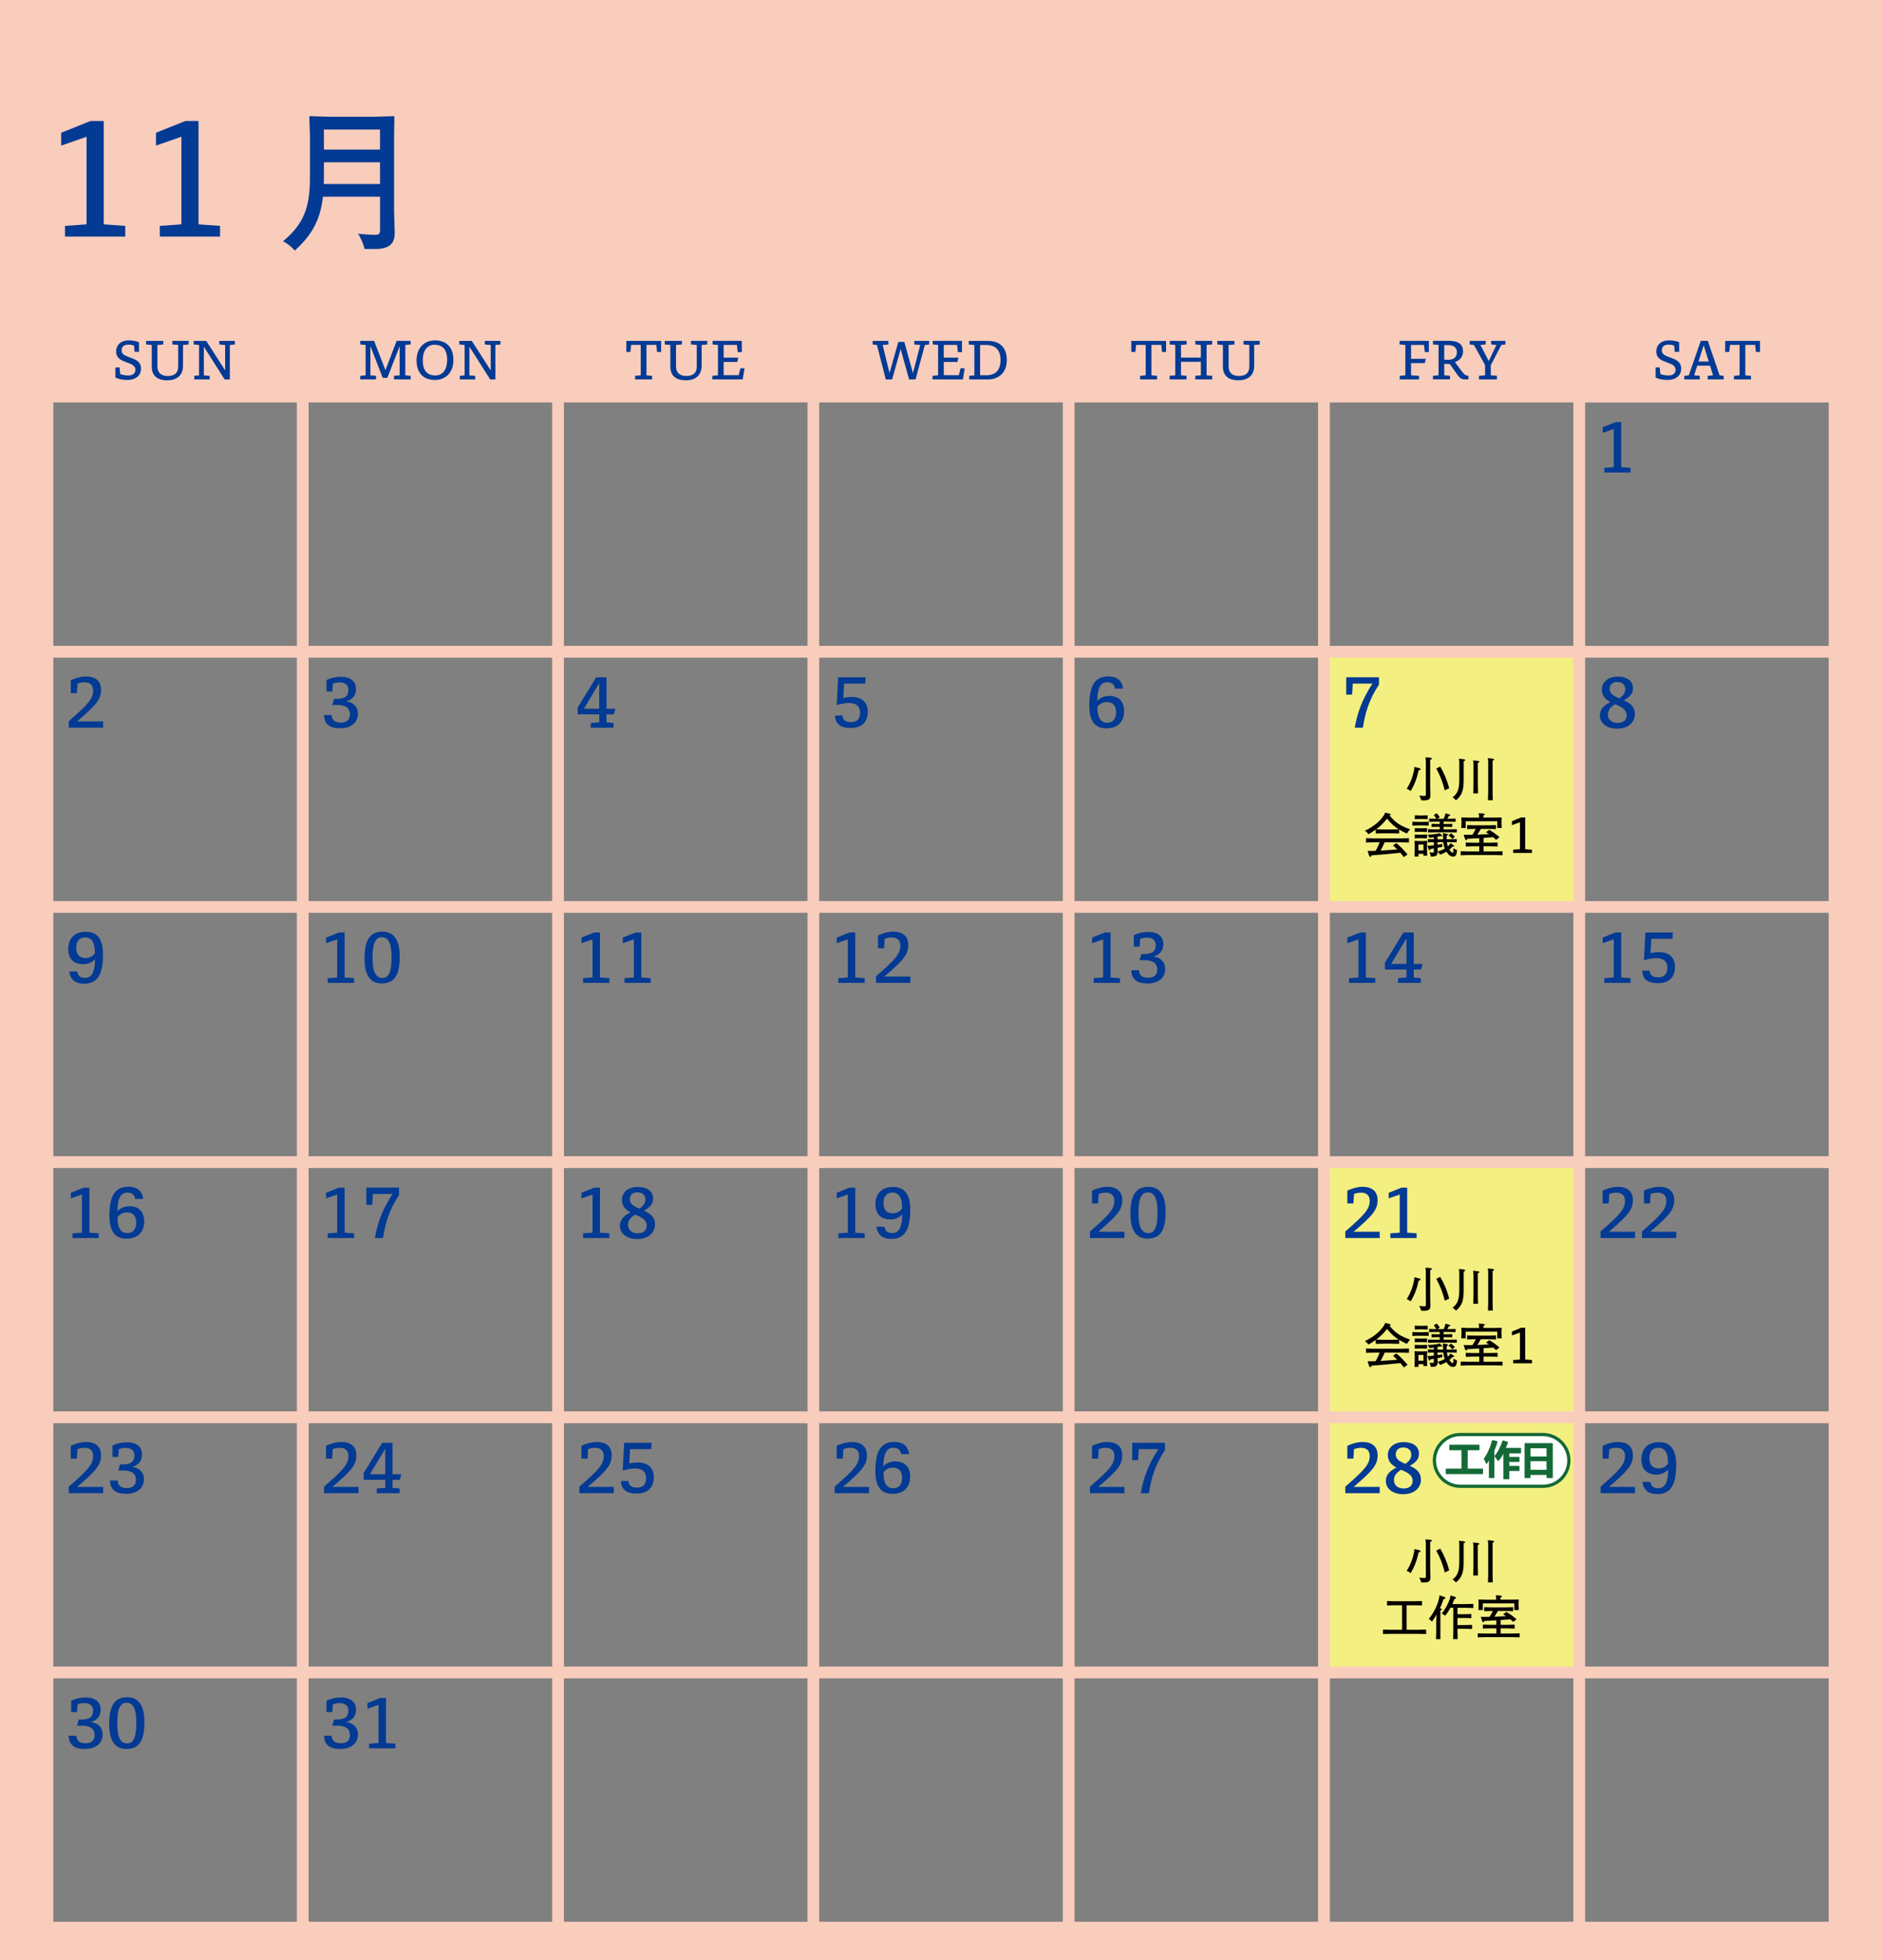 <?xml version="1.0" encoding="UTF-8"?>
<svg xmlns="http://www.w3.org/2000/svg" version="1.1" viewBox="0 0 480 500">
  <rect x="0" y="0" width="480" height="500" fill="#808080" stroke="none"/>
  <!-- Generator: Adobe Illustrator 29.8.1, SVG Export Plug-In . SVG Version: 2.1.1 Build 2)  -->
  <defs>
    <style>
      .st0 {
        fill: #fff;
        stroke: #146936;
        stroke-miterlimit: 10;
        stroke-width: .83px;
      }

      .st1 {
        fill: #040000;
      }

      .st2 {
        fill: #f3ef81;
      }

      .st3 {
        fill: #f9cdbc;
      }

      .st4 {
        fill: #023a94;
      }

      .st5 {
        fill: #146936;
      }
    </style>
  </defs>
  <g id="_講座日" data-name="講座日">
    <rect class="st2" x="337.67" y="166.26" width="65.12" height="65.09"/>
    <rect class="st2" x="337.67" y="296.44" width="65.12" height="65.09"/>
    <rect class="st2" x="337.67" y="361.53" width="65.12" height="65.09"/>
  </g>
  <g id="_グリッド" data-name="グリッド">
    <path class="st3" d="M0,0v500h481.5V0H0ZM339.17,102.66h62.12v62.09h-62.12v-62.09ZM401.29,229.85h-62.12v-62.09h62.12v62.09ZM401.29,294.94h-62.12v-62.09h62.12v62.09ZM401.29,360.03h-62.12v-62.09h62.12v62.09ZM401.29,425.12h-62.12v-62.09h62.12v62.09ZM78.71,363.03h62.12v62.09h-62.12v-62.09ZM78.71,297.94h62.12v62.09h-62.12v-62.09ZM78.71,232.85h62.12v62.09h-62.12v-62.09ZM78.71,167.76h62.12v62.09h-62.12v-62.09ZM336.17,229.85h-62.12v-62.09h62.12v62.09ZM336.17,294.94h-62.12v-62.09h62.12v62.09ZM336.17,360.03h-62.12v-62.09h62.12v62.09ZM143.83,297.94h62.12v62.09h-62.12v-62.09ZM143.83,232.85h62.12v62.09h-62.12v-62.09ZM271.06,294.94h-62.12v-62.09h62.12v62.09ZM208.94,297.94h62.12v62.09h-62.12v-62.09ZM271.06,229.85h-62.12v-62.09h62.12v62.09ZM205.94,229.85h-62.12v-62.09h62.12v62.09ZM143.83,363.03h62.12v62.09h-62.12v-62.09ZM208.94,363.03h62.12v62.09h-62.12v-62.09ZM274.06,363.03h62.12v62.09h-62.12v-62.09ZM274.06,102.66h62.12v62.09h-62.12v-62.09ZM208.94,102.66h62.12v62.09h-62.12v-62.09ZM143.83,102.66h62.12v62.09h-62.12v-62.09ZM78.71,102.66h62.12v62.09h-62.12v-62.09ZM13.6,102.66h62.12v62.09H13.6v-62.09ZM13.6,167.76h62.12v62.09H13.6v-62.09ZM13.6,232.85h62.12v62.09H13.6v-62.09ZM13.6,297.94h62.12v62.09H13.6v-62.09ZM13.6,363.03h62.12v62.09H13.6v-62.09ZM75.71,490.21H13.6v-62.09h62.12v62.09ZM140.83,490.21h-62.12v-62.09h62.12v62.09ZM205.94,490.21h-62.12v-62.09h62.12v62.09ZM271.06,490.21h-62.12v-62.09h62.12v62.09ZM336.17,490.21h-62.12v-62.09h62.12v62.09ZM401.29,490.21h-62.12v-62.09h62.12v62.09ZM466.4,490.21h-62.12v-62.09h62.12v62.09ZM466.4,425.12h-62.12v-62.09h62.12v62.09ZM466.4,360.03h-62.12v-62.09h62.12v62.09ZM466.4,294.94h-62.12v-62.09h62.12v62.09ZM466.4,229.85h-62.12v-62.09h62.12v62.09ZM404.29,164.76v-62.09h62.12v62.09h-62.12Z"/>
  </g>
  <g id="_日付" data-name="日付">
    <path class="st4" d="M415.88,120.53h-6.7v-1.19l2.4-.17v-9.74l-2.82.99v-1.43l3.26-1.31h1.46v11.49l2.4.17v1.19Z"/>
    <path class="st4" d="M26.31,185.62h-8.77v-1.67c4.96-4.3,6.22-5.73,6.22-7.82,0-1.21-.63-2.09-2.23-2.09-.63,0-1.26.14-1.78.36l-.14,2.4h-1.56v-3.25c1.21-.61,2.69-.99,3.84-.99,2.67,0,3.88,1.34,3.88,3.37,0,2.41-1.09,3.82-6.12,8.09h6.66v1.6Z"/>
    <path class="st4" d="M88.38,178.91c1.58.24,2.91,1.27,2.91,3.16,0,2.24-1.72,3.71-4.56,3.71-2.62,0-4.06-1.07-4.08-3.38h1.95c.02,1.07.63,1.92,2.29,1.92s2.36-.76,2.36-2.16-.95-2.33-3.3-2.33h-1.22l.48-1.56h.78c1.97,0,2.87-.7,2.87-2.28,0-1.22-.83-1.92-2.21-1.92-.68,0-1.22.12-1.75.32l-.15,1.99h-1.48v-2.92c1.16-.54,2.4-.82,3.72-.82,2.38,0,3.81,1.16,3.81,3.09s-1.17,2.79-2.43,3.14v.03Z"/>
    <path class="st4" d="M154.69,184.26l1.8.17v1.19h-5.81v-1.19l2.16-.17v-2.04h-5.51v-1.73l4.73-7.72h2.63v8.02h2.23l-.34,1.43h-1.89v2.04ZM152.83,174.25l-3.91,6.54h3.91v-6.54Z"/>
    <path class="st4" d="M215.08,178.06c.61-.17,1.31-.27,2.14-.27,2.84,0,4.11,1.6,4.11,3.74,0,2.74-1.63,4.18-4.33,4.18s-4.01-1.1-4.01-3.2h1.89c.02.87.49,1.7,2.18,1.7,1.53,0,2.31-.87,2.31-2.43s-.87-2.46-2.91-2.46c-.92,0-2.19.27-3.06.56l.37-7.1h7l-.1,1.61h-5.39l-.2,3.67Z"/>
    <path class="st4" d="M284.42,175.66c-.22-1.19-.92-1.63-1.99-1.63-1.82,0-2.53,1.63-2.58,4.76.7-.73,1.7-1.27,3.03-1.27,2.43,0,3.82,1.39,3.82,3.89,0,2.77-1.72,4.39-4.5,4.39-2.5,0-4.37-1.34-4.37-5.8,0-5.22,1.46-7.45,4.88-7.45,2.23,0,3.45,1.07,3.72,3.11h-2ZM279.9,180.45c0,2.8.94,3.91,2.5,3.91,1.45,0,2.26-1,2.26-2.62,0-1.82-.88-2.65-2.36-2.65-1.12,0-1.89.54-2.4,1.19v.17Z"/>
    <path class="st4" d="M351.7,174.66c-2.35,3.47-3.5,7-4.1,10.96h-2.06c.65-3.89,1.94-7.31,4.49-11.24h-5.01l-.17,2.8h-1.5v-4.42h8.35v1.89Z"/>
    <path class="st4" d="M416.98,182.12c0,2.14-1.68,3.76-4.56,3.76-2.67,0-4.38-1.46-4.38-3.33,0-1.46.76-2.5,2.7-3.47-1.19-.65-2.19-1.51-2.19-3.21,0-1.96,1.68-3.28,4.04-3.28s3.89,1.09,3.89,2.96c0,1.43-.85,2.26-2.33,3.09,1.46.66,2.82,1.53,2.82,3.48ZM414.88,182.49c0-1.58-1.43-2.19-2.94-2.86-1.33.82-1.84,1.61-1.84,2.67,0,1.17.87,2.11,2.48,2.11,1.43,0,2.29-.7,2.29-1.92ZM410.54,175.73c0,1.27,1.14,1.85,2.45,2.41.9-.59,1.53-1.34,1.53-2.29,0-1.26-.83-1.89-2.09-1.89-1.07,0-1.89.63-1.89,1.77Z"/>
    <path class="st4" d="M19.68,247.82c.22,1.19.92,1.63,1.99,1.63,1.82,0,2.53-1.63,2.58-4.76-.7.73-1.7,1.27-3.03,1.27-2.43,0-3.82-1.39-3.82-3.89,0-2.77,1.72-4.39,4.5-4.39,2.5,0,4.37,1.34,4.37,5.8,0,5.22-1.46,7.45-4.88,7.45-2.23,0-3.45-1.07-3.72-3.11h2.01ZM24.2,243.03c0-2.8-.93-3.91-2.5-3.91-1.44,0-2.26,1-2.26,2.62,0,1.82.88,2.65,2.36,2.65,1.12,0,1.89-.54,2.4-1.19v-.17Z"/>
    <g>
      <path class="st4" d="M90.3,250.71h-6.7v-1.19l2.4-.17v-9.74l-2.82.99v-1.43l3.26-1.31h1.46v11.49l2.4.17v1.19Z"/>
      <path class="st4" d="M101.95,243.96c0,4.56-1.19,6.9-4.61,6.9-2.99,0-4.37-2.28-4.37-6.31,0-4.56,1.24-6.9,4.61-6.9,2.96,0,4.37,2.28,4.37,6.31ZM99.87,244.2c0-3.42-.71-5.12-2.46-5.12-1.41,0-2.4,1.04-2.4,5.24,0,3.42.75,5.13,2.5,5.13,1.44,0,2.36-1.04,2.36-5.25Z"/>
    </g>
    <g>
      <path class="st4" d="M155.42,250.71h-6.7v-1.19l2.4-.17v-9.74l-2.82.99v-1.43l3.26-1.31h1.46v11.49l2.4.17v1.19Z"/>
      <path class="st4" d="M165.96,250.71h-6.7v-1.19l2.4-.17v-9.74l-2.82.99v-1.43l3.26-1.31h1.46v11.49l2.4.17v1.19Z"/>
    </g>
    <g>
      <path class="st4" d="M220.53,250.71h-6.7v-1.19l2.4-.17v-9.74l-2.82.99v-1.43l3.26-1.31h1.46v11.49l2.4.17v1.19Z"/>
      <path class="st4" d="M232.19,250.71h-8.77v-1.67c4.96-4.3,6.22-5.73,6.22-7.82,0-1.21-.63-2.09-2.23-2.09-.63,0-1.26.14-1.78.36l-.14,2.4h-1.56v-3.25c1.21-.61,2.69-.99,3.84-.99,2.67,0,3.88,1.34,3.88,3.37,0,2.41-1.09,3.82-6.12,8.09h6.66v1.6Z"/>
    </g>
    <g>
      <path class="st4" d="M285.65,250.71h-6.7v-1.19l2.4-.17v-9.74l-2.82.99v-1.43l3.26-1.31h1.46v11.49l2.4.17v1.19Z"/>
      <path class="st4" d="M294.27,244c1.58.24,2.91,1.27,2.91,3.16,0,2.24-1.72,3.71-4.56,3.71-2.62,0-4.06-1.07-4.08-3.38h1.96c.02,1.07.63,1.92,2.29,1.92s2.36-.76,2.36-2.16-.95-2.33-3.3-2.33h-1.22l.48-1.56h.78c1.97,0,2.87-.7,2.87-2.28,0-1.22-.83-1.92-2.21-1.92-.68,0-1.22.12-1.75.32l-.15,1.99h-1.48v-2.92c1.16-.54,2.4-.82,3.72-.82,2.38,0,3.81,1.16,3.81,3.09s-1.17,2.79-2.43,3.14v.03Z"/>
    </g>
    <g>
      <path class="st4" d="M350.76,250.71h-6.7v-1.19l2.4-.17v-9.74l-2.82.99v-1.43l3.26-1.31h1.46v11.49l2.4.17v1.19Z"/>
      <path class="st4" d="M360.57,249.35l1.8.17v1.19h-5.81v-1.19l2.16-.17v-2.04h-5.51v-1.73l4.73-7.72h2.63v8.02h2.23l-.34,1.43h-1.89v2.04ZM358.72,239.34l-3.91,6.54h3.91v-6.54Z"/>
    </g>
    <g>
      <path class="st4" d="M415.88,250.71h-6.7v-1.19l2.4-.17v-9.74l-2.82.99v-1.43l3.26-1.31h1.46v11.49l2.4.17v1.19Z"/>
      <path class="st4" d="M420.96,243.15c.61-.17,1.31-.27,2.14-.27,2.84,0,4.11,1.6,4.11,3.74,0,2.74-1.63,4.18-4.33,4.18s-4.01-1.1-4.01-3.2h1.89c.02.87.49,1.7,2.18,1.7,1.53,0,2.31-.87,2.31-2.43s-.87-2.46-2.91-2.46c-.92,0-2.19.27-3.06.56l.37-7.1h7l-.1,1.61h-5.39l-.2,3.67Z"/>
    </g>
    <g>
      <path class="st4" d="M25.19,315.8h-6.7v-1.19l2.4-.17v-9.74l-2.82.99v-1.43l3.26-1.31h1.46v11.49l2.4.17v1.19Z"/>
      <path class="st4" d="M34.5,305.84c-.22-1.19-.92-1.63-1.99-1.63-1.82,0-2.53,1.63-2.58,4.76.7-.73,1.7-1.28,3.03-1.28,2.43,0,3.82,1.39,3.82,3.89,0,2.77-1.72,4.39-4.5,4.39-2.5,0-4.37-1.34-4.37-5.8,0-5.22,1.46-7.45,4.88-7.45,2.23,0,3.45,1.07,3.72,3.11h-2.01ZM29.98,310.63c0,2.81.94,3.91,2.5,3.91,1.44,0,2.26-1,2.26-2.62,0-1.82-.88-2.65-2.36-2.65-1.12,0-1.89.54-2.4,1.19v.17Z"/>
    </g>
    <g>
      <path class="st4" d="M90.3,315.8h-6.7v-1.19l2.4-.17v-9.74l-2.82.99v-1.43l3.26-1.31h1.46v11.49l2.4.17v1.19Z"/>
      <path class="st4" d="M101.78,304.84c-2.35,3.47-3.5,7-4.1,10.96h-2.06c.65-3.89,1.94-7.31,4.49-11.24h-5.01l-.17,2.8h-1.5v-4.42h8.35v1.89Z"/>
    </g>
    <g>
      <path class="st4" d="M155.42,315.8h-6.7v-1.19l2.4-.17v-9.74l-2.82.99v-1.43l3.26-1.31h1.46v11.49l2.4.17v1.19Z"/>
      <path class="st4" d="M167.06,312.3c0,2.14-1.68,3.76-4.56,3.76-2.67,0-4.39-1.46-4.39-3.33,0-1.46.77-2.5,2.7-3.47-1.19-.65-2.19-1.51-2.19-3.21,0-1.96,1.68-3.28,4.05-3.28s3.89,1.09,3.89,2.96c0,1.43-.85,2.26-2.33,3.09,1.46.66,2.82,1.53,2.82,3.48ZM164.95,312.67c0-1.58-1.43-2.19-2.94-2.86-1.33.82-1.84,1.62-1.84,2.67,0,1.17.87,2.11,2.48,2.11,1.43,0,2.29-.7,2.29-1.92ZM160.62,305.91c0,1.27,1.14,1.85,2.45,2.41.9-.59,1.53-1.34,1.53-2.29,0-1.26-.83-1.89-2.09-1.89-1.07,0-1.89.63-1.89,1.77Z"/>
    </g>
    <g>
      <path class="st4" d="M220.53,315.8h-6.7v-1.19l2.4-.17v-9.74l-2.82.99v-1.43l3.26-1.31h1.46v11.49l2.4.17v1.19Z"/>
      <path class="st4" d="M225.56,312.91c.22,1.19.92,1.63,1.99,1.63,1.82,0,2.53-1.63,2.58-4.76-.7.73-1.7,1.28-3.03,1.28-2.43,0-3.82-1.39-3.82-3.89,0-2.77,1.72-4.39,4.5-4.39,2.5,0,4.37,1.34,4.37,5.8,0,5.22-1.46,7.45-4.88,7.45-2.23,0-3.45-1.07-3.72-3.11h2.01ZM230.09,308.12c0-2.8-.93-3.91-2.5-3.91-1.44,0-2.26,1-2.26,2.62,0,1.82.88,2.65,2.36,2.65,1.12,0,1.89-.54,2.4-1.19v-.17Z"/>
    </g>
    <g>
      <path class="st4" d="M286.77,315.8h-8.77v-1.67c4.96-4.3,6.22-5.73,6.22-7.82,0-1.21-.63-2.09-2.23-2.09-.63,0-1.26.14-1.78.36l-.14,2.4h-1.56v-3.25c1.21-.61,2.69-.99,3.84-.99,2.67,0,3.88,1.34,3.88,3.37,0,2.41-1.09,3.83-6.12,8.09h6.66v1.6Z"/>
      <path class="st4" d="M297.29,309.05c0,4.56-1.19,6.9-4.61,6.9-2.99,0-4.37-2.28-4.37-6.31,0-4.56,1.24-6.9,4.61-6.9,2.96,0,4.37,2.28,4.37,6.31ZM295.22,309.29c0-3.42-.71-5.12-2.46-5.12-1.41,0-2.4,1.04-2.4,5.24,0,3.42.75,5.13,2.5,5.13,1.45,0,2.36-1.04,2.36-5.25Z"/>
    </g>
    <g>
      <path class="st4" d="M351.89,315.8h-8.77v-1.67c4.96-4.3,6.22-5.73,6.22-7.82,0-1.21-.63-2.09-2.23-2.09-.63,0-1.26.14-1.78.36l-.14,2.4h-1.56v-3.25c1.21-.61,2.69-.99,3.84-.99,2.67,0,3.88,1.34,3.88,3.37,0,2.41-1.09,3.83-6.12,8.09h6.66v1.6Z"/>
      <path class="st4" d="M361.3,315.8h-6.7v-1.19l2.4-.17v-9.74l-2.82.99v-1.43l3.26-1.31h1.46v11.49l2.4.17v1.19Z"/>
    </g>
    <g>
      <path class="st4" d="M417,315.8h-8.77v-1.67c4.96-4.3,6.22-5.73,6.22-7.82,0-1.21-.63-2.09-2.23-2.09-.63,0-1.26.14-1.78.36l-.14,2.4h-1.56v-3.25c1.21-.61,2.69-.99,3.84-.99,2.67,0,3.88,1.34,3.88,3.37,0,2.41-1.09,3.83-6.12,8.09h6.66v1.6Z"/>
      <path class="st4" d="M427.54,315.8h-8.77v-1.67c4.96-4.3,6.22-5.73,6.22-7.82,0-1.21-.63-2.09-2.23-2.09-.63,0-1.26.14-1.78.36l-.14,2.4h-1.56v-3.25c1.21-.61,2.69-.99,3.84-.99,2.67,0,3.88,1.34,3.88,3.37,0,2.41-1.09,3.83-6.12,8.09h6.66v1.6Z"/>
    </g>
    <g>
      <path class="st4" d="M26.31,380.89h-8.77v-1.67c4.96-4.3,6.22-5.73,6.22-7.82,0-1.21-.63-2.09-2.23-2.09-.63,0-1.26.14-1.78.36l-.14,2.4h-1.56v-3.25c1.21-.61,2.69-.99,3.84-.99,2.67,0,3.88,1.34,3.88,3.37,0,2.41-1.09,3.83-6.12,8.09h6.66v1.6Z"/>
      <path class="st4" d="M33.8,374.18c1.58.24,2.91,1.27,2.91,3.16,0,2.24-1.72,3.71-4.56,3.71-2.62,0-4.06-1.07-4.08-3.38h1.95c.02,1.07.63,1.92,2.29,1.92s2.36-.77,2.36-2.16-.95-2.33-3.3-2.33h-1.22l.48-1.56h.78c1.97,0,2.87-.7,2.87-2.28,0-1.22-.83-1.92-2.21-1.92-.68,0-1.22.12-1.75.32l-.15,1.99h-1.48v-2.92c1.16-.54,2.4-.82,3.72-.82,2.38,0,3.81,1.16,3.81,3.09s-1.17,2.79-2.43,3.14v.03Z"/>
    </g>
    <g>
      <path class="st4" d="M91.42,380.89h-8.77v-1.67c4.96-4.3,6.22-5.73,6.22-7.82,0-1.21-.63-2.09-2.23-2.09-.63,0-1.26.14-1.78.36l-.14,2.4h-1.56v-3.25c1.21-.61,2.69-.99,3.84-.99,2.67,0,3.88,1.34,3.88,3.37,0,2.41-1.09,3.83-6.12,8.09h6.66v1.6Z"/>
      <path class="st4" d="M100.11,379.53l1.8.17v1.19h-5.81v-1.19l2.16-.17v-2.04h-5.51v-1.73l4.73-7.72h2.63v8.02h2.23l-.34,1.43h-1.89v2.04ZM98.26,369.52l-3.91,6.54h3.91v-6.54Z"/>
    </g>
    <g>
      <path class="st4" d="M156.54,380.89h-8.77v-1.67c4.96-4.3,6.22-5.73,6.22-7.82,0-1.21-.63-2.09-2.23-2.09-.63,0-1.26.14-1.78.36l-.14,2.4h-1.56v-3.25c1.21-.61,2.69-.99,3.84-.99,2.67,0,3.88,1.34,3.88,3.37,0,2.41-1.09,3.83-6.12,8.09h6.66v1.6Z"/>
      <path class="st4" d="M160.5,373.33c.61-.17,1.31-.27,2.14-.27,2.84,0,4.11,1.6,4.11,3.74,0,2.74-1.63,4.18-4.33,4.18s-4.01-1.1-4.01-3.2h1.89c.02.87.49,1.7,2.18,1.7,1.53,0,2.31-.87,2.31-2.43s-.87-2.46-2.91-2.46c-.92,0-2.19.27-3.06.56l.37-7.11h7l-.1,1.61h-5.39l-.2,3.67Z"/>
    </g>
    <g>
      <path class="st4" d="M221.65,380.89h-8.77v-1.67c4.96-4.3,6.22-5.73,6.22-7.82,0-1.21-.63-2.09-2.23-2.09-.63,0-1.26.14-1.78.36l-.14,2.4h-1.56v-3.25c1.21-.61,2.69-.99,3.84-.99,2.67,0,3.88,1.34,3.88,3.37,0,2.41-1.09,3.83-6.12,8.09h6.66v1.6Z"/>
      <path class="st4" d="M229.85,370.93c-.22-1.19-.92-1.63-1.99-1.63-1.82,0-2.53,1.63-2.58,4.76.7-.73,1.7-1.28,3.03-1.28,2.43,0,3.82,1.39,3.82,3.89,0,2.77-1.72,4.39-4.5,4.39-2.5,0-4.37-1.34-4.37-5.8,0-5.22,1.46-7.45,4.88-7.45,2.23,0,3.45,1.07,3.72,3.11h-2.01ZM225.33,375.73c0,2.8.94,3.91,2.5,3.91,1.44,0,2.26-1,2.26-2.62,0-1.82-.88-2.65-2.36-2.65-1.12,0-1.89.54-2.4,1.19v.17Z"/>
    </g>
    <g>
      <path class="st4" d="M286.77,380.89h-8.77v-1.67c4.96-4.3,6.22-5.73,6.22-7.82,0-1.21-.63-2.09-2.23-2.09-.63,0-1.26.14-1.78.36l-.14,2.4h-1.56v-3.25c1.21-.61,2.69-.99,3.84-.99,2.67,0,3.88,1.34,3.88,3.37,0,2.41-1.09,3.83-6.12,8.09h6.66v1.6Z"/>
      <path class="st4" d="M297.12,369.93c-2.35,3.47-3.5,7-4.1,10.96h-2.06c.65-3.89,1.94-7.31,4.49-11.24h-5.01l-.17,2.81h-1.5v-4.42h8.35v1.89Z"/>
    </g>
    <g>
      <path class="st4" d="M351.89,380.89h-8.77v-1.67c4.96-4.3,6.22-5.73,6.22-7.82,0-1.21-.63-2.09-2.23-2.09-.63,0-1.26.14-1.78.36l-.14,2.4h-1.56v-3.25c1.21-.61,2.69-.99,3.84-.99,2.67,0,3.88,1.34,3.88,3.37,0,2.41-1.09,3.83-6.12,8.09h6.66v1.6Z"/>
      <path class="st4" d="M362.41,377.39c0,2.14-1.68,3.76-4.56,3.76-2.67,0-4.39-1.46-4.39-3.33,0-1.46.77-2.5,2.7-3.47-1.19-.65-2.19-1.51-2.19-3.21,0-1.96,1.68-3.28,4.04-3.28s3.89,1.09,3.89,2.96c0,1.43-.85,2.26-2.33,3.09,1.46.66,2.82,1.53,2.82,3.48ZM360.3,377.77c0-1.58-1.43-2.19-2.94-2.86-1.33.82-1.84,1.62-1.84,2.67,0,1.17.87,2.11,2.48,2.11,1.43,0,2.29-.7,2.29-1.92ZM355.97,371c0,1.27,1.14,1.85,2.45,2.41.9-.59,1.53-1.34,1.53-2.29,0-1.26-.83-1.89-2.09-1.89-1.07,0-1.89.63-1.89,1.77Z"/>
    </g>
    <g>
      <path class="st4" d="M417,380.89h-8.77v-1.67c4.96-4.3,6.22-5.73,6.22-7.82,0-1.21-.63-2.09-2.23-2.09-.63,0-1.26.14-1.78.36l-.14,2.4h-1.56v-3.25c1.21-.61,2.69-.99,3.84-.99,2.67,0,3.88,1.34,3.88,3.37,0,2.41-1.09,3.83-6.12,8.09h6.66v1.6Z"/>
      <path class="st4" d="M420.91,378c.22,1.19.92,1.63,1.99,1.63,1.82,0,2.53-1.63,2.58-4.76-.7.73-1.7,1.28-3.03,1.28-2.43,0-3.82-1.39-3.82-3.89,0-2.77,1.72-4.39,4.5-4.39,2.5,0,4.37,1.34,4.37,5.8,0,5.22-1.46,7.45-4.88,7.45-2.23,0-3.45-1.07-3.72-3.11h2.01ZM425.43,373.21c0-2.8-.93-3.91-2.5-3.91-1.44,0-2.26,1-2.26,2.62,0,1.82.88,2.65,2.36,2.65,1.12,0,1.89-.54,2.4-1.19v-.17Z"/>
    </g>
    <g>
      <path class="st4" d="M23.26,439.27c1.58.24,2.91,1.27,2.91,3.16,0,2.24-1.72,3.71-4.56,3.71-2.62,0-4.06-1.07-4.08-3.38h1.95c.02,1.07.63,1.92,2.29,1.92s2.36-.77,2.36-2.16-.95-2.33-3.3-2.33h-1.22l.48-1.56h.78c1.97,0,2.87-.7,2.87-2.28,0-1.22-.83-1.92-2.21-1.92-.68,0-1.22.12-1.75.32l-.15,1.99h-1.48v-2.92c1.16-.54,2.4-.82,3.72-.82,2.38,0,3.81,1.16,3.81,3.09s-1.17,2.79-2.43,3.14v.03Z"/>
      <path class="st4" d="M36.83,439.24c0,4.56-1.19,6.9-4.61,6.9-2.99,0-4.37-2.28-4.37-6.31,0-4.56,1.24-6.9,4.61-6.9,2.96,0,4.37,2.28,4.37,6.31ZM34.76,439.47c0-3.42-.71-5.12-2.46-5.12-1.41,0-2.4,1.04-2.4,5.24,0,3.42.75,5.13,2.5,5.13,1.44,0,2.36-1.04,2.36-5.25Z"/>
    </g>
    <g>
      <path class="st4" d="M88.38,439.27c1.58.24,2.91,1.27,2.91,3.16,0,2.24-1.72,3.71-4.56,3.71-2.62,0-4.06-1.07-4.08-3.38h1.95c.02,1.07.63,1.92,2.29,1.92s2.36-.77,2.36-2.16-.95-2.33-3.3-2.33h-1.22l.48-1.56h.78c1.97,0,2.87-.7,2.87-2.28,0-1.22-.83-1.92-2.21-1.92-.68,0-1.22.12-1.75.32l-.15,1.99h-1.48v-2.92c1.16-.54,2.4-.82,3.72-.82,2.38,0,3.81,1.16,3.81,3.09s-1.17,2.79-2.43,3.14v.03Z"/>
      <path class="st4" d="M100.84,445.98h-6.7v-1.19l2.4-.17v-9.74l-2.82.99v-1.43l3.26-1.31h1.46v11.49l2.4.17v1.19Z"/>
    </g>
  </g>
  <g id="_月_x30FB_曜日" data-name="月_x30FB_曜日">
    <g>
      <g>
        <g>
          <path class="st4" d="M34.22,88.18c-.42-.18-.91-.27-1.5-.27-1.29,0-1.7.7-1.7,1.44,0,.97.71,1.33,1.96,1.78,1.69.6,2.98,1.12,2.98,2.93,0,1.92-1.61,2.86-3.46,2.86-1.3,0-2.25-.23-3.06-.6v-2.59h1.05l.16,1.69c.62.23,1.33.36,1.98.36,1.31,0,1.9-.57,1.9-1.43,0-1.04-.83-1.42-2.24-1.92-1.29-.48-2.67-1-2.67-2.73s1.22-2.87,3.22-2.87c1.23,0,2.15.27,2.61.46v2.46h-1.12l-.13-1.56Z"/>
          <path class="st4" d="M48.11,87.87l-1.43.13v5.32c0,2.34-1.48,3.69-4.03,3.69s-3.95-1.17-3.95-3.52v-5.49l-1.43-.13v-.91h4.38v.91l-1.5.13v5.51c0,1.53.95,2.4,2.61,2.4,1.78,0,2.68-.79,2.68-2.39v-5.53l-1.49-.13v-.91h4.16v.91Z"/>
          <path class="st4" d="M59.92,87.87l-1.3.13v8.79h-1.33l-5.3-8.36v7.32l1.5.13v.91h-3.95v-.91l1.23-.13v-7.75l-1.37-.13v-.91h3.2l4.82,7.51v-6.47l-1.5-.13v-.91h3.99v.91Z"/>
        </g>
        <g>
          <path class="st4" d="M103.38,95.74l1.36.13v.91h-4.25v-.91l1.44-.13v-7.36h-.03l-3.11,8.01h-1.17l-3.11-8.01h-.04v7.36l1.44.13v.91h-4.04v-.91l1.38-.13v-7.75l-1.38-.13v-.91h3.54l2.9,7.48,2.85-7.48h3.57v.91l-1.36.13v7.75Z"/>
          <path class="st4" d="M115.64,91.81c0,3.2-1.91,5.11-4.73,5.11-2.98,0-4.67-1.86-4.67-4.98s1.9-5.11,4.72-5.11c2.99,0,4.68,1.86,4.68,4.98ZM114.05,91.83c0-2.63-1.13-3.89-3.24-3.89-1.86,0-2.99,1.52-2.99,3.97,0,2.61,1.14,3.87,3.22,3.87,1.87,0,3-1.52,3-3.95Z"/>
          <path class="st4" d="M127.65,87.87l-1.3.13v8.79h-1.33l-5.3-8.36v7.32l1.49.13v.91h-3.95v-.91l1.24-.13v-7.75l-1.37-.13v-.91h3.2l4.82,7.51v-6.47l-1.5-.13v-.91h3.99v.91Z"/>
        </g>
        <g>
          <path class="st4" d="M168.62,89.78h-1.04l-.19-1.81h-2.51v7.77l1.44.13v.91h-4.34v-.91l1.44-.13v-7.77h-2.44l-.2,1.81h-1.04v-2.82h8.88v2.82Z"/>
          <path class="st4" d="M180.38,87.87l-1.43.13v5.32c0,2.34-1.48,3.69-4.03,3.69s-3.95-1.17-3.95-3.52v-5.49l-1.43-.13v-.91h4.38v.91l-1.5.13v5.51c0,1.53.95,2.4,2.61,2.4,1.78,0,2.68-.79,2.68-2.39v-5.53l-1.49-.13v-.91h4.16v.91Z"/>
          <path class="st4" d="M189.44,96.78h-7.76v-.91l1.43-.13v-7.75l-1.37-.13v-.91h7.46v2.87h-1.05l-.19-1.83h-3.39v3.25h3.73l-.25,1.09h-3.48v3.38h3.83l.44-1.76h1.05l-.46,2.82Z"/>
        </g>
        <g>
          <path class="st4" d="M235.88,88l-2.37,8.79h-1.65l-2.15-7.75-2.18,7.75h-1.61l-2.26-8.79-1.09-.13v-.91h4.02v.91l-1.47.13,1.75,7.15,2.25-7.93h1.53l2.2,7.98,1.85-7.2-1.51-.13v-.91h3.8v.91l-1.1.13Z"/>
          <path class="st4" d="M245.59,96.78h-7.76v-.91l1.43-.13v-7.75l-1.37-.13v-.91h7.46v2.87h-1.05l-.2-1.83h-3.39v3.25h3.73l-.25,1.09h-3.48v3.38h3.84l.44-1.76h1.05l-.46,2.82Z"/>
          <path class="st4" d="M251.93,86.96c3.12,0,4.85,1.74,4.85,4.86s-1.9,4.97-4.85,4.97h-4.73v-.91l1.31-.13v-7.75l-1.43-.13v-.91h4.85ZM251.57,95.72c2.37,0,3.61-1.33,3.61-3.87s-1.26-3.85-3.65-3.85h-1.56v7.72h1.6Z"/>
        </g>
        <g>
          <path class="st4" d="M297.41,89.78h-1.04l-.19-1.81h-2.51v7.77l1.44.13v.91h-4.34v-.91l1.44-.13v-7.77h-2.44l-.2,1.81h-1.04v-2.82h8.88v2.82Z"/>
          <path class="st4" d="M307.74,95.74l1.43.13v.91h-4.32v-.91l1.43-.13v-3.45h-5.07v3.45l1.43.13v.91h-4.32v-.91l1.43-.13v-7.75l-1.43-.13v-.91h4.32v.91l-1.43.13v3.24h5.07v-3.24l-1.43-.13v-.91h4.32v.91l-1.43.13v7.75Z"/>
          <path class="st4" d="M321.31,87.87l-1.43.13v5.32c0,2.34-1.48,3.69-4.03,3.69s-3.95-1.17-3.95-3.52v-5.49l-1.43-.13v-.91h4.38v.91l-1.5.13v5.51c0,1.53.95,2.4,2.61,2.4,1.78,0,2.68-.79,2.68-2.39v-5.53l-1.5-.13v-.91h4.16v.91Z"/>
        </g>
        <g>
          <path class="st4" d="M359.89,91.53h3.76l-.26,1.09h-3.5v3.12l2.04.13v.91h-4.93v-.91l1.43-.13v-7.75l-1.48-.13v-.91h7.48v2.85h-1.04l-.2-1.81h-3.3v3.54Z"/>
          <path class="st4" d="M369.89,86.96c2.07,0,3.26.95,3.26,2.6,0,1.42-.81,2.4-2.08,2.77.81,1.14,1.42,1.95,1.79,2.43.74.95,1.13,1.08,1.66,1.1v.92h-.83c-.95,0-1.33-.27-2.16-1.42-.53-.73-1.01-1.44-1.75-2.5-.6,0-1.04-.03-1.43-.08v2.95l1.46.13v.91h-4.34v-.91l1.43-.13v-7.75l-1.43-.13v-.91h4.42ZM368.35,91.73c.33.04.64.05.96.05,1.42,0,2.26-.61,2.26-1.94,0-1.18-.82-1.82-2.22-1.82h-1v3.71Z"/>
          <path class="st4" d="M380.23,95.74l1.56.13v.91h-4.58v-.91l1.56-.13v-2.61l-2.85-5.14-1.08-.13v-.91h4.09v.91l-1.34.13,2.11,4.12,1.96-4.12-1.35-.13v-.91h3.64v.91l-1.04.13-2.69,5.19v2.56Z"/>
        </g>
        <g>
          <path class="st4" d="M427.04,88.18c-.42-.18-.91-.27-1.5-.27-1.29,0-1.7.7-1.7,1.44,0,.97.71,1.33,1.96,1.78,1.69.6,2.98,1.12,2.98,2.93,0,1.92-1.61,2.86-3.46,2.86-1.3,0-2.25-.23-3.06-.6v-2.59h1.05l.16,1.69c.62.23,1.33.36,1.98.36,1.31,0,1.9-.57,1.9-1.43,0-1.04-.83-1.42-2.24-1.92-1.29-.48-2.67-1-2.67-2.73s1.22-2.87,3.22-2.87c1.24,0,2.15.27,2.61.46v2.46h-1.12l-.13-1.56Z"/>
          <path class="st4" d="M439.61,96.78h-4.08v-.91l1.38-.13-.77-2.47h-3.26l-.79,2.47,1.43.13v.91h-3.95v-.91l1.16-.13,3.04-8.79h1.81l2.99,8.79,1.05.13v.91ZM434.53,88.07l-1.33,4.15h2.61l-1.29-4.15Z"/>
          <path class="st4" d="M448.88,89.78h-1.04l-.19-1.81h-2.51v7.77l1.44.13v.91h-4.34v-.91l1.44-.13v-7.77h-2.44l-.2,1.81h-1.04v-2.82h8.88v2.82Z"/>
        </g>
      </g>
      <g>
        <path class="st4" d="M31.95,60.35h-15.37v-2.73l5.5-.39v-22.35l-6.47,2.26v-3.28l7.49-3h3.35v26.37l5.5.39v2.73Z"/>
        <path class="st4" d="M56.13,60.35h-15.37v-2.73l5.5-.39v-22.35l-6.47,2.26v-3.28l7.49-3h3.35v26.37l5.5.39v2.73Z"/>
        <path class="st4" d="M82.37,50.18c-.7,6.04-2.85,9.79-7.18,13.73-.86-.98-1.87-1.76-3-2.38,5.11-4.29,6.86-8.27,6.86-16.22v-10.73l-.16-4.8.16-.16,4.8.16h11.78l4.8-.16.16.16-.08,4.8v19.11l.16,5.77c0,2.96-1.68,4.06-5.07,4.06h-2.61c-.35-1.4-.94-2.73-1.64-3.9,1.79.2,3.24.27,4.33.27,1.01,0,1.25-.2,1.25-1.4v-8.31h-14.55ZM96.92,41.4h-14.31v3.94c0,.55,0,1.09-.04,1.6h14.35v-5.54ZM96.92,33.05h-14.31v5.11h14.31v-5.11Z"/>
      </g>
    </g>
  </g>
  <g id="_場所" data-name="場所">
    <g>
      <path class="st1" d="M360.73,195.64c1.39.28,1.57.38,1.57.59,0,.12-.13.22-.47.25-.47,2.12-1.03,3.6-2.03,5.3-.35-.26-.64-.44-1.02-.56,1-1.61,1.54-3.08,1.87-4.75.05-.25.08-.52.07-.83ZM364.78,200.84l.05,1.99c0,1.06-.44,1.33-1.61,1.33h-.73c-.11-.44-.28-.84-.52-1.23.53.07,1,.1,1.31.1s.38-.06.38-.38v-8.29c0-.42-.04-.78-.12-1.16,1.39.04,1.65.11,1.65.31,0,.13-.12.22-.42.29v7.05ZM367.33,195.54c1.01,1.7,1.78,3.6,2.29,5.53l-1.13.54c-.52-2.04-1.2-3.84-2.17-5.57l1.01-.5Z"/>
      <path class="st1" d="M372.19,194.42c0-.26-.02-.48-.11-.88,1.36.11,1.61.14,1.61.37,0,.12-.11.18-.38.25v4.56c0,2.66-.28,4.05-1.97,5.43-.24-.28-.61-.61-.88-.76,1.46-1.04,1.73-2.42,1.73-4.68v-4.31ZM375.8,194.85c0-.26-.02-.48-.11-.88,1.34.11,1.61.14,1.61.37,0,.12-.11.18-.38.25v5.4l.05,2.4h-1.21l.05-2.4v-5.15ZM380.68,201.85l.05,2.28h-1.22l.05-2.28v-7.58c0-.26-.02-.48-.11-.88,1.34.11,1.62.14,1.62.37,0,.12-.11.18-.38.25v7.83Z"/>
      <path class="st1" d="M356.86,212.62l-1.8-.05h-2.37l-1.81.05v-1.01c-.54.4-1.15.78-1.85,1.19-.24-.34-.56-.64-.89-.89,2.4-1.22,3.72-2.34,4.75-3.84.17-.25.28-.47.37-.77,1.22.23,1.42.29,1.42.5,0,.1-.08.17-.28.19,1.51,1.92,2.91,2.72,5.26,3.56-.29.28-.61.66-.85,1.07-.73-.34-1.38-.66-1.96-1.02v1.01ZM353.16,214.87c-.32.71-.67,1.42-1.04,2.1,1.42-.07,2.83-.19,4.25-.3-.34-.35-.7-.67-1.08-1.01l.84-.6c1.18.97,1.97,1.86,2.87,2.89l-.95.68c-.31-.41-.6-.77-.89-1.1-2.95.31-5.04.49-7.36.66-.07.25-.17.38-.28.38-.23,0-.28-.08-.71-1.52.65.02.73.02,1.1.01.26-.01.6-.02.97-.04.37-.71.71-1.43,1.01-2.16h-1.56l-1.93.05v-1.1l1.93.05h7.09l1.93-.05v1.1l-1.93-.05h-4.26ZM356.73,211.53c-1.15-.71-2.14-1.65-2.97-2.72-.78,1.04-1.71,1.95-2.77,2.72l1.7.05h2.37l1.67-.05Z"/>
      <path class="st1" d="M360.22,210.59v-.98l1.58.04h1.12l1.46-.04v.98l-1.46-.04h-1.12l-1.58.04ZM361.77,217.8v.7h-1l.05-1.57v-1.33l-.05-1.06.07-.05,1.03.05h1.04l1.03-.05.07.05-.05,1.06v1.1l.05,1.57h-.97v-.47h-1.28ZM360.83,208.96v-.98l1.22.04h.85l1.22-.04v.98l-1.22-.04h-.85l-1.22.04ZM360.83,212.22v-.98l1.22.04h.7l1.22-.04v.98l-1.22-.04h-.7l-1.22.04ZM360.83,213.85v-.98l1.22.04h.7l1.22-.04v.98l-1.22-.04h-.7l-1.22.04ZM363.05,215.44h-1.28v1.48h1.28v-1.48ZM369.04,214.83c.04.36.11.72.23,1.07.11-.11.2-.2.31-.32.14-.16.22-.28.36-.5.8.5.95.61.95.74,0,.1-.07.14-.22.14-.05,0-.11-.01-.18-.02-.29.3-.55.56-.83.79.34.53.67.8.85.8.13,0,.19-.14.18-1.18.32.25.64.4.92.5-.05,1.2-.34,1.66-1.05,1.66-.56,0-1.13-.41-1.66-1.25-.44.28-.96.52-1.6.74-.19-.29-.37-.52-.64-.77v.08c0,.88-.37,1.18-1.43,1.18h-.29c-.07-.38-.19-.72-.37-1.07.31.04.68.05.96.05.12,0,.16-.04.16-.19v-.85c-.26.05-.54.08-.84.13-.04.22-.12.32-.2.32-.22,0-.25-.14-.58-1.13.32,0,.54-.02.95-.06.24-.02.47-.05.67-.07v-.79l-1.51.04v-.84l1.51.04v-.5c-.37.05-.74.1-1.16.12-.11-.29-.18-.46-.4-.77,1.06-.04,1.73-.11,2.5-.25.22-.04.31-.07.52-.17.59.55.66.58.66.73,0,.08-.05.12-.16.12-.07,0-.18-.02-.34-.06-.23.05-.46.1-.68.13v.66h1.42c-.01-.23-.01-.47-.01-.73,0-.24,0-.56-.06-.84,1.28.18,1.33.25,1.33.41,0,.12-.07.17-.34.24v.92h.68l1.88-.05v.84l-1.88-.05h-.62ZM368.19,208.86c.13-.26.24-.5.31-.74.08-.26.12-.38.14-.64,1.1.26,1.24.32,1.24.49,0,.11-.1.17-.37.19-.1.22-.22.46-.36.7h.24l1.86-.04v.8l-1.86-.04h-1.21v.61h.46l1.76-.04v.8l-1.76-.04h-.46v.65h1.49l1.88-.04v.82l-1.88-.04h-3.71l-1.74.04v-.82l1.74.04h1.24v-.65h-.46l-1.63.04v-.8l1.63.04h.46v-.61h-.95l-1.75.04v-.8l1.75.04h.07c-.17-.35-.37-.65-.65-.98l.78-.42c.32.34.5.6.77,1.03l-.67.37h1.64ZM366.67,217.22c.62-.2,1.25-.42,1.82-.76-.22-.53-.34-1.08-.4-1.64h-1.46v.67c.37-.05.75-.12,1.24-.2-.02.26-.02.53-.01.73-.42.08-.82.16-1.22.24l.04.96ZM370.05,212.55c.35.24.73.56,1.02.89l-.66.56c-.31-.36-.6-.64-.97-.92l.61-.53Z"/>
      <path class="st1" d="M377.27,213.81c-1,.06-2.02.12-3.07.17-.06.26-.13.35-.25.35-.17,0-.28-.14-.64-1.4.31.02.6.02,1.07.02.38,0,.77,0,1.15-.01.32-.48.61-.98.88-1.5h-.44l-1.79.05v-1.02l1.79.05h3.8l1.79-.05v1.02l-1.79-.05h-2.1c-.28.5-.56,1-.88,1.46,1-.04,1.99-.08,2.99-.13-.24-.17-.5-.32-.79-.49l.85-.58c.96.53,1.71,1.1,2.6,1.85l-.86.67c-.25-.24-.49-.46-.73-.66-.83.07-1.65.13-2.48.18v1.22h1.66l1.93-.05v1.01l-1.93-.05h-1.66v1.32h2.93l1.92-.05v1.02l-1.92-.05h-6.84l-1.92.05v-1.02l1.92.05h2.82v-1.32h-1.51l-1.93.05v-1.01l1.93.05h1.51v-1.15ZM381.06,208.56l1.87-.05.06.05-.05,1.19.06,1.46h-1.13v-1.71h-8.05v1.71h-1.12l.06-1.46-.05-1.19.06-.05,1.87.05h2.6v-.04c0-.42-.02-.7-.1-1.08,1.31.05,1.57.11,1.57.29,0,.12-.12.19-.37.26v.56h2.7Z"/>
      <path class="st1" d="M390.74,217.58h-4.82v-.84l1.74-.12v-6.88l-2.04.74v-1.01l2.35-.96h1.03v8.11l1.74.12v.84Z"/>
    </g>
    <g>
      <path class="st1" d="M360.73,325.82c1.39.28,1.57.38,1.57.59,0,.12-.13.22-.47.25-.47,2.12-1.03,3.6-2.03,5.3-.35-.26-.64-.44-1.02-.56,1-1.61,1.54-3.08,1.87-4.75.05-.25.08-.52.07-.83ZM364.78,331.03l.05,1.99c0,1.06-.44,1.33-1.61,1.33h-.73c-.11-.44-.28-.84-.52-1.23.53.07,1,.1,1.31.1s.38-.06.38-.38v-8.29c0-.42-.04-.78-.12-1.16,1.39.04,1.65.11,1.65.31,0,.13-.12.22-.42.29v7.05ZM367.33,325.72c1.01,1.7,1.78,3.6,2.29,5.53l-1.13.54c-.52-2.04-1.2-3.84-2.17-5.57l1.01-.5Z"/>
      <path class="st1" d="M372.19,324.6c0-.26-.02-.48-.11-.88,1.36.11,1.61.14,1.61.37,0,.12-.11.18-.38.25v4.56c0,2.66-.28,4.05-1.97,5.43-.24-.28-.61-.61-.88-.76,1.46-1.04,1.73-2.42,1.73-4.68v-4.31ZM375.8,325.03c0-.26-.02-.48-.11-.88,1.34.11,1.61.14,1.61.37,0,.12-.11.18-.38.25v5.4l.05,2.4h-1.21l.05-2.4v-5.15ZM380.68,332.03l.05,2.28h-1.22l.05-2.28v-7.58c0-.26-.02-.48-.11-.88,1.34.11,1.62.14,1.62.37,0,.12-.11.18-.38.25v7.83Z"/>
      <path class="st1" d="M356.86,342.8l-1.8-.05h-2.37l-1.81.05v-1.01c-.54.4-1.15.78-1.85,1.19-.24-.34-.56-.64-.89-.89,2.4-1.22,3.72-2.34,4.75-3.84.17-.25.28-.47.37-.77,1.22.23,1.42.29,1.42.5,0,.1-.08.17-.28.19,1.51,1.92,2.91,2.72,5.26,3.56-.29.28-.61.66-.85,1.07-.73-.34-1.38-.66-1.96-1.02v1.01ZM353.16,345.05c-.32.71-.67,1.42-1.04,2.1,1.42-.07,2.83-.19,4.25-.3-.34-.35-.7-.67-1.08-1.01l.84-.6c1.18.97,1.97,1.86,2.87,2.89l-.95.68c-.31-.41-.6-.77-.89-1.1-2.95.31-5.04.49-7.36.66-.07.25-.17.38-.28.38-.23,0-.28-.08-.71-1.52.65.02.73.02,1.1.01.26-.01.6-.02.97-.04.37-.71.71-1.43,1.01-2.16h-1.56l-1.93.05v-1.1l1.93.05h7.09l1.93-.05v1.1l-1.93-.05h-4.26ZM356.73,341.71c-1.15-.71-2.14-1.65-2.97-2.72-.78,1.04-1.71,1.95-2.77,2.72l1.7.05h2.37l1.67-.05Z"/>
      <path class="st1" d="M360.22,340.77v-.98l1.58.04h1.12l1.46-.04v.98l-1.46-.04h-1.12l-1.58.04ZM361.77,347.98v.7h-1l.05-1.57v-1.33l-.05-1.06.07-.05,1.03.05h1.04l1.03-.05.07.05-.05,1.06v1.1l.05,1.57h-.97v-.47h-1.28ZM360.83,339.14v-.98l1.22.04h.85l1.22-.04v.98l-1.22-.04h-.85l-1.22.04ZM360.83,342.4v-.98l1.22.04h.7l1.22-.04v.98l-1.22-.04h-.7l-1.22.04ZM360.83,344.03v-.98l1.22.04h.7l1.22-.04v.98l-1.22-.04h-.7l-1.22.04ZM363.05,345.62h-1.28v1.48h1.28v-1.48ZM369.04,345.01c.04.36.11.72.23,1.07.11-.11.2-.2.31-.32.14-.16.22-.28.36-.5.8.5.95.61.95.74,0,.1-.07.14-.22.14-.05,0-.11-.01-.18-.02-.29.3-.55.56-.83.79.34.53.67.8.85.8.13,0,.19-.14.18-1.18.32.25.64.4.92.5-.05,1.2-.34,1.66-1.05,1.66-.56,0-1.13-.41-1.66-1.25-.44.28-.96.52-1.6.74-.19-.29-.37-.52-.64-.77v.08c0,.88-.37,1.18-1.43,1.18h-.29c-.07-.38-.19-.72-.37-1.07.31.04.68.05.96.05.12,0,.16-.04.16-.19v-.85c-.26.05-.54.08-.84.13-.04.22-.12.32-.2.32-.22,0-.25-.14-.58-1.13.32,0,.54-.02.95-.06.24-.02.47-.05.67-.07v-.79l-1.51.04v-.84l1.51.04v-.5c-.37.05-.74.1-1.16.12-.11-.29-.18-.46-.4-.77,1.06-.04,1.73-.11,2.5-.25.22-.04.31-.07.52-.17.59.55.66.58.66.73,0,.08-.05.12-.16.12-.07,0-.18-.02-.34-.06-.23.05-.46.1-.68.13v.66h1.42c-.01-.23-.01-.47-.01-.73,0-.24,0-.56-.06-.84,1.28.18,1.33.25,1.33.41,0,.12-.07.17-.34.24v.92h.68l1.88-.05v.84l-1.88-.05h-.62ZM368.19,339.04c.13-.26.24-.5.31-.74.08-.26.12-.38.14-.64,1.1.26,1.24.32,1.24.49,0,.11-.1.17-.37.19-.1.22-.22.46-.36.7h.24l1.86-.04v.8l-1.86-.04h-1.21v.61h.46l1.76-.04v.8l-1.76-.04h-.46v.65h1.49l1.88-.04v.82l-1.88-.04h-3.71l-1.74.04v-.82l1.74.04h1.24v-.65h-.46l-1.63.04v-.8l1.63.04h.46v-.61h-.95l-1.75.04v-.8l1.75.04h.07c-.17-.35-.37-.65-.65-.98l.78-.42c.32.34.5.6.77,1.03l-.67.37h1.64ZM366.67,347.4c.62-.2,1.25-.42,1.82-.76-.22-.53-.34-1.08-.4-1.64h-1.46v.67c.37-.05.75-.12,1.24-.2-.02.26-.02.53-.01.73-.42.08-.82.16-1.22.24l.04.96ZM370.05,342.73c.35.24.73.56,1.02.89l-.66.56c-.31-.36-.6-.64-.97-.92l.61-.53Z"/>
      <path class="st1" d="M377.27,343.99c-1,.06-2.02.12-3.07.17-.06.26-.13.35-.25.35-.17,0-.28-.14-.64-1.4.31.02.6.02,1.07.02.38,0,.77,0,1.15-.01.32-.48.61-.98.88-1.5h-.44l-1.79.05v-1.02l1.79.05h3.8l1.79-.05v1.02l-1.79-.05h-2.1c-.28.5-.56,1-.88,1.46,1-.04,1.99-.08,2.99-.13-.24-.17-.5-.32-.79-.49l.85-.58c.96.53,1.71,1.1,2.6,1.85l-.86.67c-.25-.24-.49-.46-.73-.66-.83.07-1.65.13-2.48.18v1.22h1.66l1.93-.05v1.01l-1.93-.05h-1.66v1.32h2.93l1.92-.05v1.02l-1.92-.05h-6.84l-1.92.05v-1.02l1.92.05h2.82v-1.32h-1.51l-1.93.05v-1.01l1.93.05h1.51v-1.15ZM381.06,338.75l1.87-.05.06.05-.05,1.19.06,1.46h-1.13v-1.71h-8.05v1.71h-1.12l.06-1.46-.05-1.19.06-.05,1.87.05h2.6v-.04c0-.42-.02-.7-.1-1.08,1.31.05,1.57.11,1.57.29,0,.12-.12.19-.37.26v.56h2.7Z"/>
      <path class="st1" d="M390.74,347.76h-4.82v-.84l1.74-.12v-6.88l-2.04.74v-1.01l2.35-.96h1.03v8.11l1.74.12v.84Z"/>
    </g>
    <g>
      <path class="st1" d="M360.72,395.14c1.39.28,1.57.38,1.57.59,0,.12-.13.22-.47.25-.47,2.12-1.03,3.6-2.03,5.3-.35-.26-.64-.44-1.02-.56,1-1.61,1.54-3.08,1.87-4.75.05-.25.08-.52.07-.83ZM364.78,400.34l.05,1.99c0,1.06-.44,1.33-1.61,1.33h-.73c-.11-.44-.28-.84-.52-1.23.53.07,1,.1,1.31.1s.38-.06.38-.38v-8.29c0-.42-.04-.78-.12-1.16,1.39.04,1.65.11,1.65.31,0,.13-.12.22-.42.29v7.05ZM367.33,395.04c1.01,1.7,1.78,3.6,2.29,5.53l-1.13.54c-.52-2.04-1.2-3.84-2.17-5.57l1.01-.5Z"/>
      <path class="st1" d="M372.19,393.92c0-.26-.02-.48-.11-.88,1.36.11,1.61.14,1.61.37,0,.12-.11.18-.38.25v4.56c0,2.66-.28,4.05-1.97,5.43-.24-.28-.61-.61-.88-.76,1.46-1.04,1.73-2.42,1.73-4.68v-4.31ZM375.79,394.35c0-.26-.02-.48-.11-.88,1.34.11,1.61.14,1.61.37,0,.12-.11.18-.38.25v5.4l.05,2.4h-1.21l.05-2.4v-5.15ZM380.68,401.35l.05,2.28h-1.22l.05-2.28v-7.58c0-.26-.02-.48-.11-.88,1.34.11,1.62.14,1.62.37,0,.12-.11.18-.38.25v7.83Z"/>
      <path class="st1" d="M357.6,409.48h-1.92l-1.92.05v-1.13l1.92.05h5.08l1.93-.05v1.13l-1.93-.05h-2.01v6.25h3.05l1.93-.05v1.14l-1.93-.05h-7.14l-1.93.05v-1.14l1.93.05h2.94v-6.25Z"/>
      <path class="st1" d="M366.39,411.84c-.31.56-.66,1.13-1.18,1.83-.24-.31-.48-.5-.79-.68,1.19-1.56,1.99-3.09,2.42-4.59.19-.67.24-.9.29-1.44,1.34.4,1.51.5,1.51.68,0,.19-.1.22-.47.26-.3.92-.58,1.66-.92,2.38.44.08.5.16.5.26,0,.12-.1.17-.38.3v7.29h-1.12l.05-1.93v-2.58l.08-1.79ZM369.94,410.13c-.4.72-.85,1.42-1.36,2.04-.24-.25-.49-.42-.88-.56.9-1.1,1.63-2.48,2.05-3.67.14-.42.18-.58.2-.97,1.25.38,1.42.47,1.42.64s-.06.22-.41.25c-.16.43-.34.88-.54,1.32h3.44l1.92-.05v1.05l-1.92-.05h-2.13v1.64h1.61l1.92-.05v1.05l-1.92-.05h-1.61v1.81h1.8l1.92-.05v1.05l-1.92-.05h-1.8v.7l.05,1.93h-1.17l.05-1.93v-6.07h-.72Z"/>
      <path class="st1" d="M381.63,413.31c-1,.06-2.02.12-3.07.17-.06.26-.13.35-.25.35-.17,0-.28-.14-.64-1.4.31.02.6.02,1.07.02.38,0,.77,0,1.15-.01.32-.48.61-.98.88-1.5h-.44l-1.79.05v-1.02l1.79.05h3.8l1.79-.05v1.02l-1.79-.05h-2.1c-.28.5-.56,1-.88,1.46,1-.04,1.99-.08,2.99-.13-.24-.17-.5-.32-.79-.49l.85-.58c.96.53,1.71,1.1,2.6,1.85l-.86.67c-.25-.24-.49-.46-.73-.66-.83.07-1.65.13-2.48.18v1.22h1.66l1.93-.05v1.01l-1.93-.05h-1.66v1.32h2.93l1.92-.05v1.02l-1.92-.05h-6.84l-1.92.05v-1.02l1.92.05h2.82v-1.32h-1.51l-1.93.05v-1.01l1.93.05h1.51v-1.15ZM385.42,408.06l1.87-.05.06.05-.05,1.19.06,1.46h-1.13v-1.71h-8.05v1.71h-1.12l.06-1.46-.05-1.19.06-.05,1.87.05h2.6v-.04c0-.42-.02-.7-.1-1.08,1.31.05,1.57.11,1.57.29,0,.12-.12.19-.37.26v.56h2.7Z"/>
    </g>
    <g>
      <path class="st0" d="M393.54,379.13h-21.1c-3.6,0-6.6-3-6.6-6.6h0c0-3.6,3-6.6,6.6-6.6h21.1c3.6,0,6.6,3,6.6,6.6h0c0,3.6-2.9,6.6-6.6,6.6Z"/>
      <g>
        <path class="st5" d="M374.24,374.63h3.9l.1.1v1.2l-.1.1h-9.3l-.1-.1v-1.2l.1-.1h3.9v-4.7h-3l-.1-.1v-1.2l.1-.1h7.5l.1.1v1.2l-.1.1h-2.9v4.7h-.1Z"/>
        <path class="st5" d="M381.14,371.43c.9-1,1.6-2.5,2.1-4h.1l1.3.4v.1c-.2.4-.3.9-.6,1.4h3.8l.1.1v1.2l-.1.1h-2.9v.9h2.5l.1.1v1.1l-.1.1h-2.5v1h2.5l.1.1v1.1l-.1.1h-2.5v2.1h-1.5v-6.5h0c-.3.6-.7,1.2-1.1,1.7q-.1.1-.2.1s-.1,0-.2-.1l-.8-1.1v5.6h-1.4v-4.5c-.2.4-.3.6-.5.8,0,.1-.1.1-.1.1,0,0-.1,0-.1-.1l-.6-1.2c.9-1.3,1.6-2.8,2.1-4.7l.1-.1,1.2.3.1.1c-.2.9-.5,1.6-.8,2.3v1.4h0Z"/>
        <path class="st5" d="M390.34,376.23v.8h-1.5v-8.8l.1-.1h7l.1.1v8.8h-1.6v-.8h-4.1ZM394.44,369.43h-4.1v2.1h4.1v-2.1ZM394.44,372.73h-4.1v2.2h4.1v-2.2Z"/>
      </g>
    </g>
  </g>
</svg>